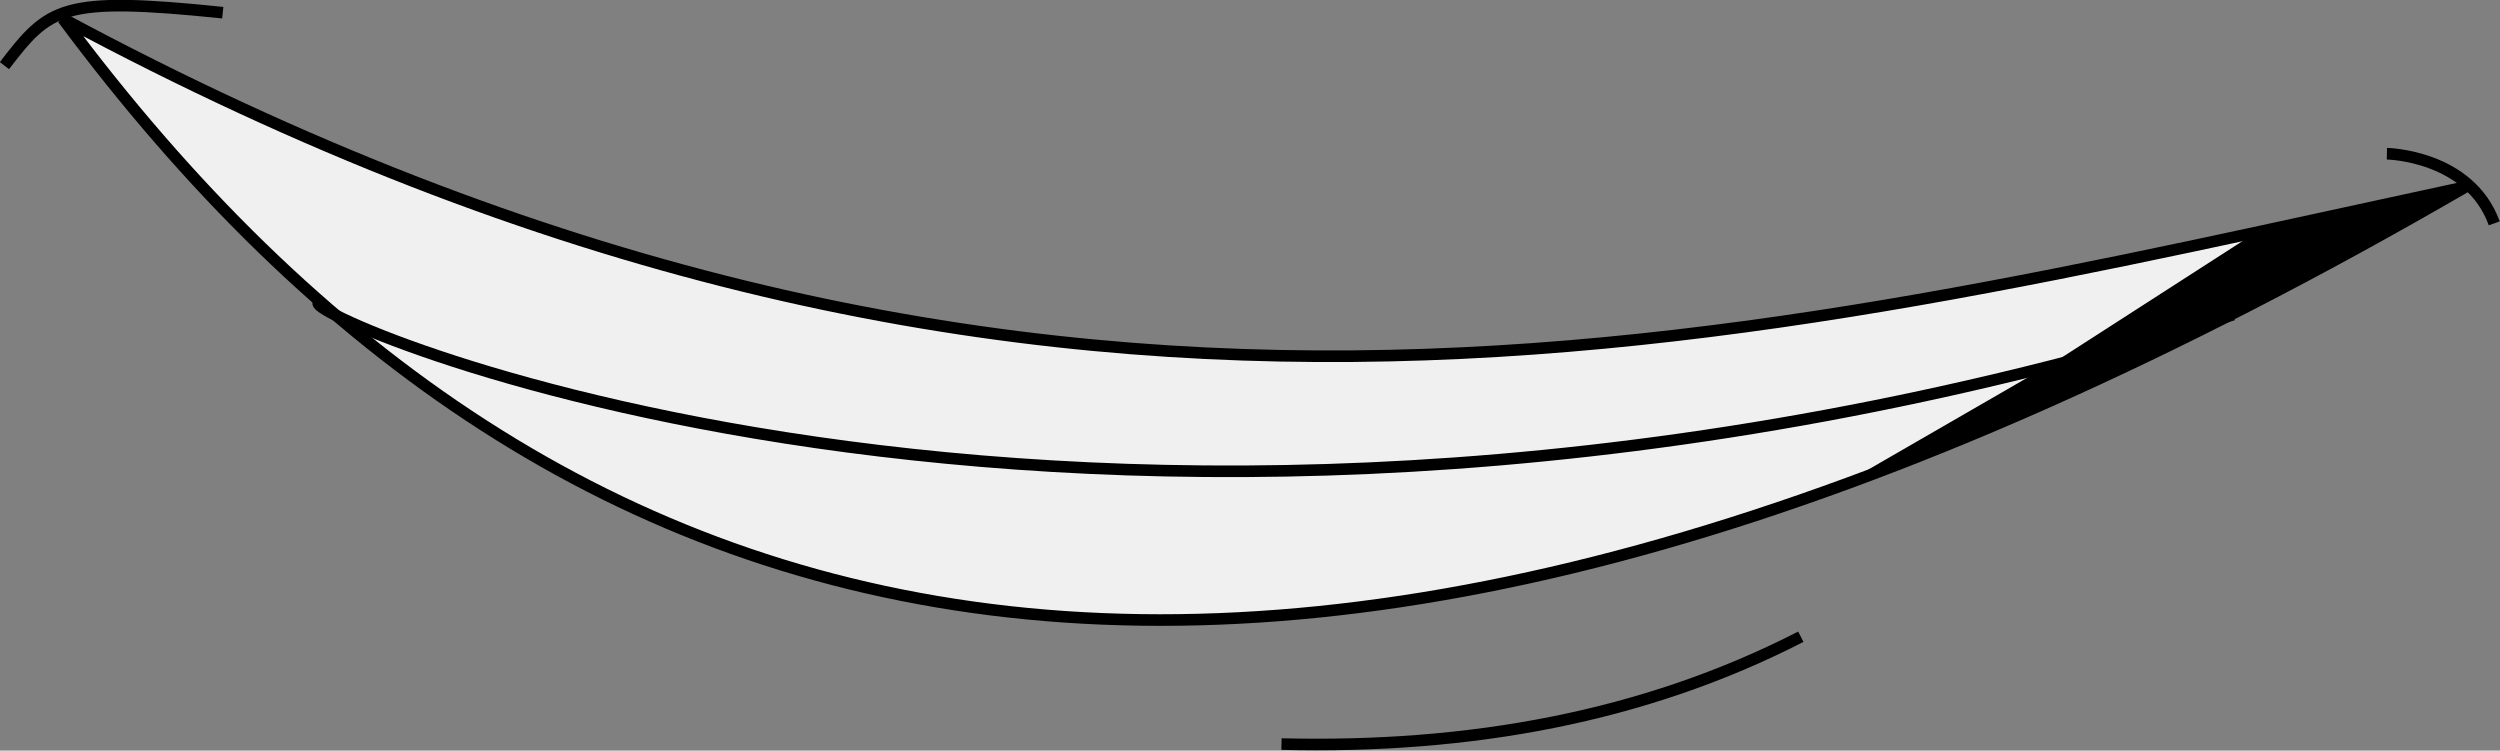 <?xml version="1.0" encoding="UTF-8"?>
<svg version="1.1" viewBox="0 0 2260.6 678.74" xmlns="http://www.w3.org/2000/svg">
<rect x="0" y="0" width="2260.6" height="678.74" fill="#808080" stroke="none"/>
<g transform="translate(-100.87 139.76)">
<g transform="matrix(10.494 0 0 10.494 -4527.8 -4660)">
<path d="m446.5 432.36c43.124 58.023 105.35 73.424 207 14.5-62.802 13.497-123.79 30.205-207-14.5z" fill="#fff" fill-opacity=".882" stroke="#000" stroke-width="1px"/>
<path d="m468.5 456.86c-0.737 1.475 67.392 31.217 165 1" fill="none" stroke="#000" stroke-width="1px"/>
<path d="m636.5 450.11-18.25 11.75-17.75 10.25c14.116-4.645 40.028-18.205 53.5-25.75z"/>
<path d="m441.46 436.4c3.865-5.022 4.867-6.003 18.812-4.562" fill="none" stroke="#000" stroke-width="1px"/>
<path d="m646.75 443.99s7.125 0.125 9.25 6" fill="none" stroke="#000" stroke-width="1px"/>
<path d="m551.5 494.86c16.181 0.395 31.234-2.315 44.75-9.25" fill="none" stroke="#000" stroke-width="1px"/>
</g>
</g>
</svg>
